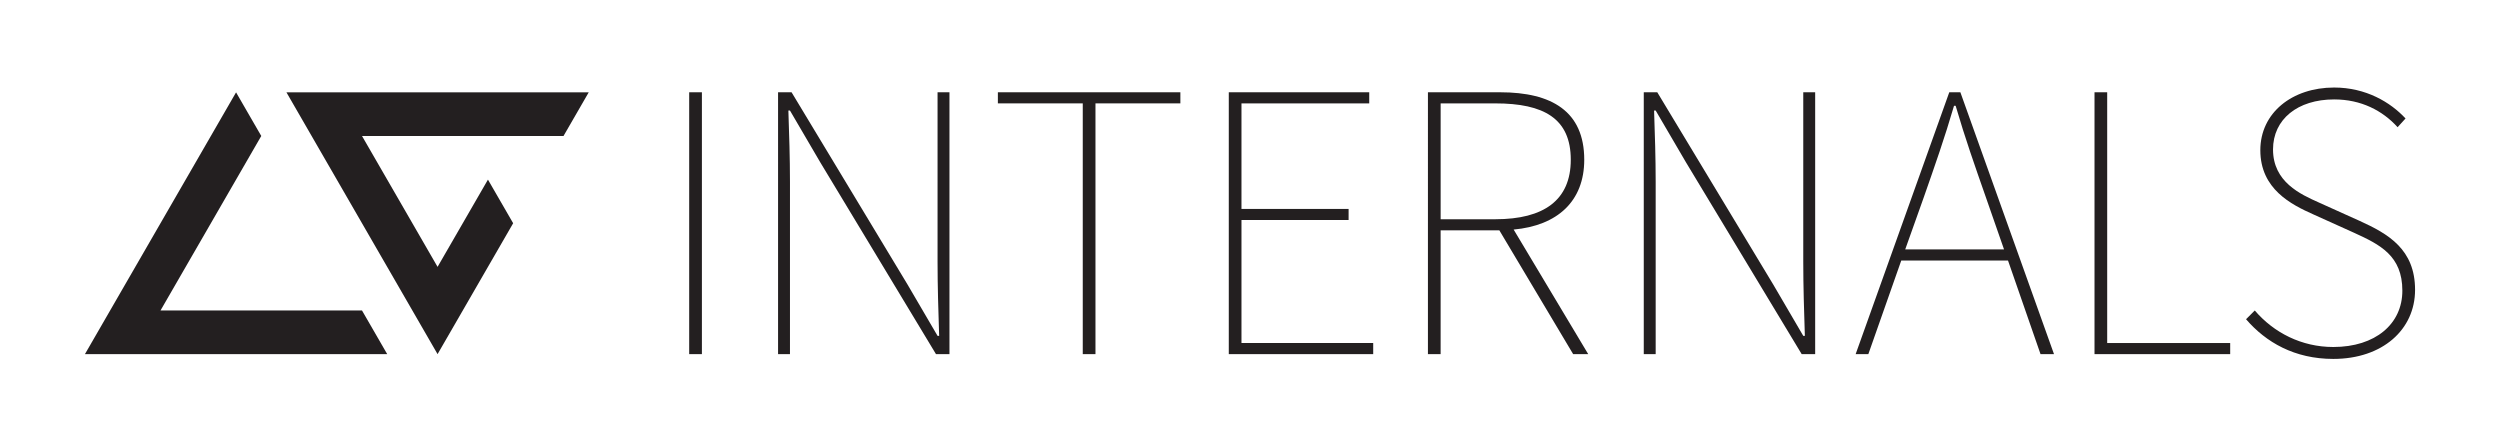 <?xml version="1.0" encoding="utf-8"?>
<!-- Generator: Adobe Illustrator 19.1.0, SVG Export Plug-In . SVG Version: 6.00 Build 0)  -->
<svg version="1.1" id="Layer_1" xmlns="http://www.w3.org/2000/svg" xmlns:xlink="http://www.w3.org/1999/xlink" x="0px" y="0px"
	 viewBox="0 0 158.74 28.346" enable-background="new 0 0 158.74 28.346" xml:space="preserve">
<g>
	<g>
		<g>
			<path fill="#231F20" d="M43.761,5.859h0.807v16.627h-0.807V5.859z"/>
			<path fill="#231F20" d="M49.404,5.859h0.857l7.355,12.193l1.915,3.274h0.101
				c-0.051-1.612-0.101-3.123-0.101-4.686V5.859h0.756v16.627h-0.856l-7.356-12.193
				l-1.915-3.274h-0.101c0.051,1.562,0.101,2.973,0.101,4.534v10.934h-0.756V5.859z"/>
			<path fill="#231F20" d="M68.752,6.564h-5.391V5.859h11.588v0.705h-5.391v15.922h-0.807V6.564z"/>
			<path fill="#231F20" d="M78.023,5.859h8.918v0.705h-8.112v6.701h6.802v0.706h-6.802v7.81h8.364
				v0.705H78.023V5.859z"/>
			<path fill="#231F20" d="M99.889,22.486l-4.686-7.86h-3.729v7.86h-0.806V5.859h4.585
				c3.274,0,5.34,1.209,5.34,4.283c0,2.645-1.713,4.182-4.483,4.434l4.735,7.91H99.889z
				 M94.952,13.921c3.073,0,4.786-1.209,4.786-3.778c0-2.62-1.713-3.578-4.786-3.578h-3.477
				v7.356H94.952z"/>
			<path fill="#231F20" d="M104.373,5.859h0.857l7.355,12.193l1.915,3.274h0.101
				c-0.051-1.612-0.101-3.123-0.101-4.686V5.859h0.756v16.627h-0.856l-7.356-12.193
				l-1.915-3.274h-0.101c0.051,1.562,0.101,2.973,0.101,4.534v10.934h-0.756V5.859z"/>
			<path fill="#231F20" d="M127.5,16.541h-6.777l-2.091,5.945h-0.806l5.945-16.627h0.705
				l5.945,16.627h-0.856L127.5,16.541z M127.248,15.836l-1.159-3.326
				c-0.705-2.015-1.31-3.728-1.914-5.794h-0.102c-0.604,2.066-1.209,3.779-1.914,5.794
				l-1.185,3.326H127.248z"/>
			<path fill="#231F20" d="M132.992,5.859h0.806v15.922h7.81v0.705h-8.615V5.859z"/>
			<path fill="#231F20" d="M143.169,19.715c1.209,1.411,2.973,2.318,4.987,2.318
				c2.671,0,4.384-1.462,4.384-3.577c0-2.218-1.411-2.923-3.073-3.679l-2.569-1.159
				c-1.411-0.629-3.376-1.611-3.376-4.081c0-2.368,2.015-3.979,4.686-3.979
				c2.016,0,3.577,0.932,4.534,1.965l-0.504,0.554c-0.957-1.058-2.317-1.764-4.03-1.764
				c-2.317,0-3.88,1.26-3.88,3.175c0,2.065,1.738,2.847,2.923,3.376l2.569,1.158
				c1.839,0.832,3.527,1.814,3.527,4.384c0,2.52-2.066,4.384-5.19,4.384
				c-2.469,0-4.282-1.059-5.542-2.52L143.169,19.715z"/>
		</g>
	</g>
	<polygon fill="#231F20" points="24.586,22.486 22.986,19.715 10.191,19.715 16.589,8.634 
		14.989,5.864 5.393,22.486 	"/>
	<polygon fill="#231F20" points="27.784,22.486 32.583,14.175 30.983,11.405 27.784,16.945 
		22.986,8.634 35.781,8.634 37.381,5.864 18.188,5.864 	"/>
</g>
</svg>

